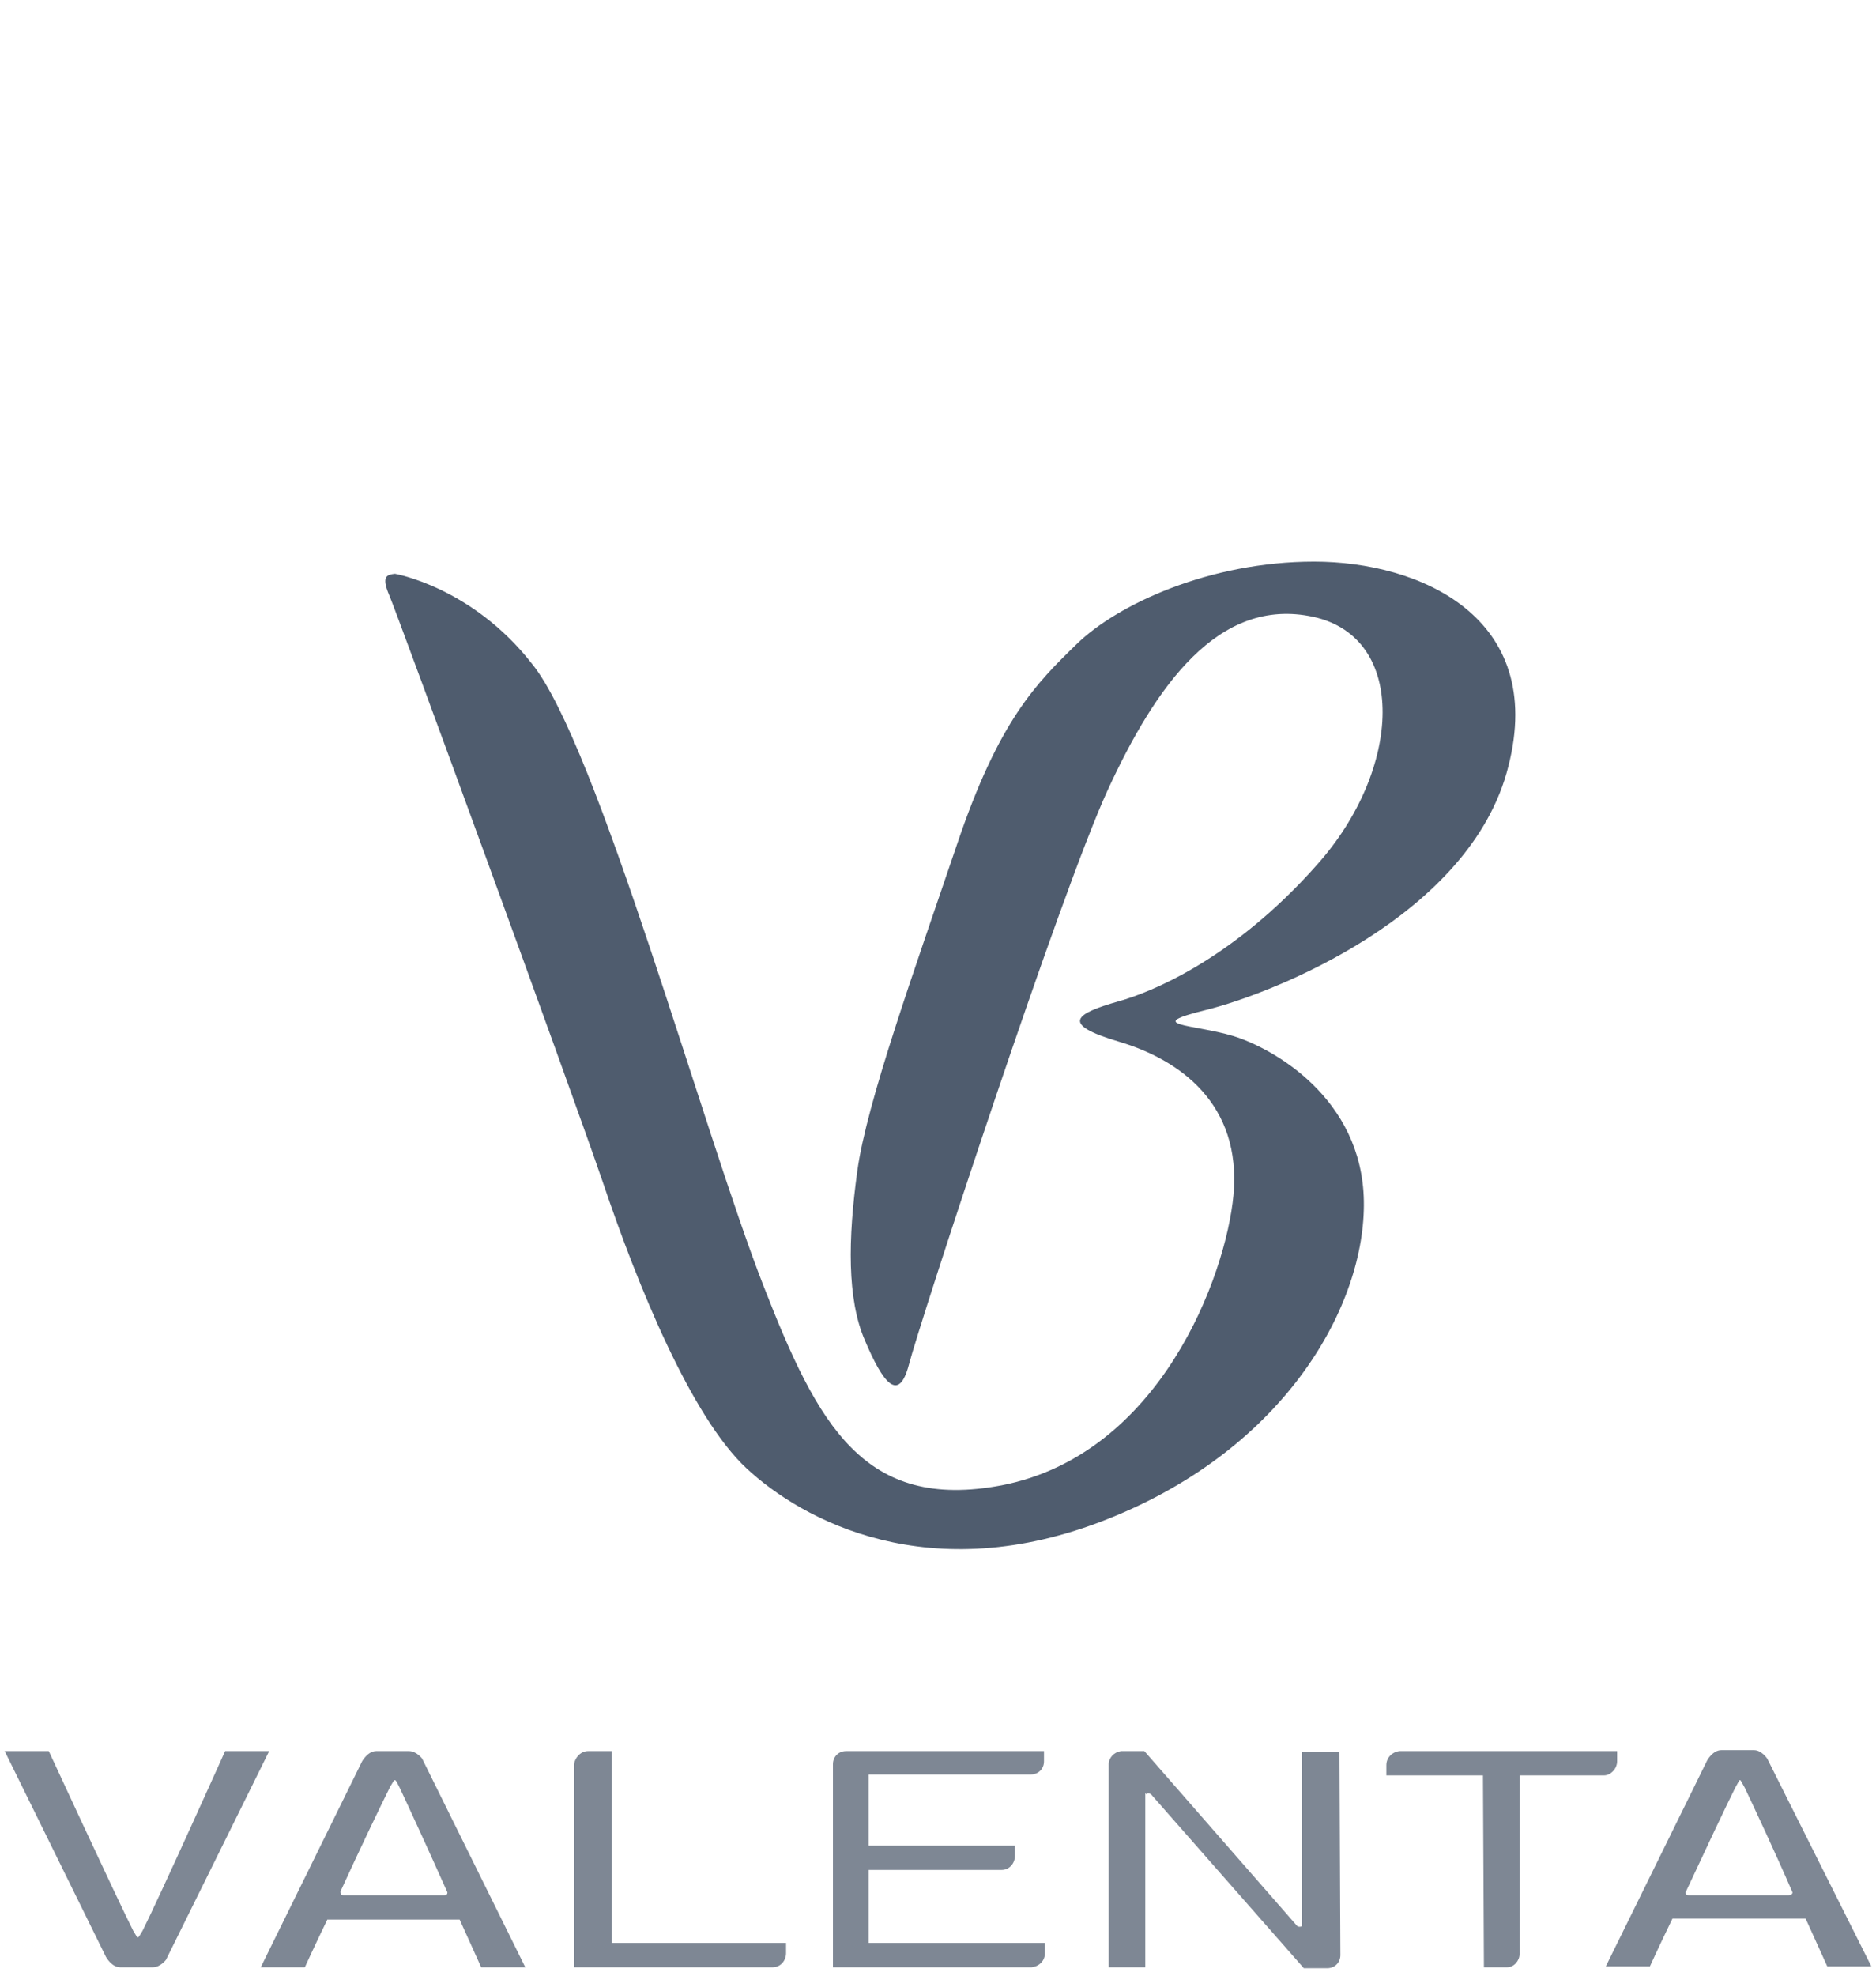 <svg width="95" height="100" viewBox="0 0 95 100" fill="none" xmlns="http://www.w3.org/2000/svg">
<g clip-path="url(#clip0_3814_15353)">
<path d="M19.997 29.042C19.617 29.089 19.285 29.137 19.712 30.131C20.14 31.126 28.737 54.621 30.542 59.879C32.3 65.089 35.007 71.721 37.81 74.326C40.612 76.931 47.072 80.484 56.097 76.884C65.17 73.284 69.16 65.989 69.065 60.779C68.97 55.568 64.457 53.058 62.462 52.442C60.42 51.826 57.807 51.921 61.085 51.116C64.362 50.31 74.48 46.379 76.38 38.8C78.327 31.221 71.867 28.426 66.547 28.426C61.227 28.426 56.572 30.605 54.53 32.595C52.487 34.584 50.587 36.431 48.45 42.779C46.312 49.079 43.89 55.805 43.415 59.263C42.94 62.721 42.892 65.753 43.795 67.837C44.697 69.968 45.505 71.058 46.027 69.068C46.55 67.031 53.675 45.242 56.097 39.984C58.52 34.726 61.702 30.179 66.5 31.221C71.297 32.263 71.012 38.942 66.69 43.774C62.415 48.605 58.187 50.263 56.62 50.689C54.482 51.305 53.627 51.826 56.667 52.726C59.707 53.626 62.89 55.853 62.462 60.495C62.082 64.568 58.757 73.616 50.73 75.179C43.747 76.505 41.42 72.147 38.665 65.089C35.625 57.321 30.257 37.663 26.932 33.589C23.892 29.705 19.997 29.042 19.997 29.042Z" fill="#4F5C6E"/>
<path d="M11.4 88.632C11.4 88.632 8.122 95.926 7.22 97.726C7.077 97.963 7.03 98.058 6.982 98.058C6.935 98.058 6.887 97.963 6.745 97.726C5.842 95.926 2.47 88.632 2.47 88.632H0.237L5.367 99.053C5.367 99.053 5.652 99.574 6.08 99.574H7.742C8.122 99.574 8.407 99.195 8.407 99.195L13.632 88.632H11.4ZM20.71 88.632H19.047C18.62 88.632 18.335 89.153 18.335 89.153L13.205 99.574H15.437C15.437 99.574 15.912 98.532 16.577 97.158H23.275C23.892 98.532 24.367 99.574 24.367 99.574H26.6L21.375 89.01C21.375 89.01 21.09 88.632 20.71 88.632ZM22.657 95.784C22.657 95.879 22.61 95.926 22.515 95.926H17.385C17.29 95.926 17.242 95.879 17.242 95.784C17.242 95.784 17.242 95.784 17.242 95.737C18.192 93.653 19.285 91.379 19.76 90.432C19.902 90.195 19.95 90.1 19.997 90.1C20.045 90.1 20.092 90.195 20.235 90.479C20.662 91.379 21.707 93.653 22.657 95.784C22.657 95.737 22.657 95.737 22.657 95.784ZM89.49 89.01C89.49 89.01 89.205 88.584 88.825 88.584H87.162C86.735 88.584 86.45 89.105 86.45 89.105L81.32 99.526H83.552C83.552 99.526 84.027 98.484 84.692 97.111H91.437C92.055 98.484 92.53 99.526 92.53 99.526H94.762L89.49 89.01ZM90.772 95.784C90.772 95.879 90.677 95.926 90.582 95.926H85.5C85.405 95.926 85.357 95.879 85.357 95.784C86.307 93.747 87.4 91.426 87.875 90.479C88.017 90.242 88.065 90.1 88.112 90.1C88.16 90.1 88.207 90.242 88.35 90.479C88.777 91.379 89.87 93.7 90.772 95.784ZM65.93 88.632V97.49C65.882 97.537 65.74 97.537 65.692 97.49L57.95 88.632H56.762C56.43 88.679 56.145 88.963 56.145 89.295V99.574H57.997V90.763L58.045 90.811C58.092 90.763 58.187 90.763 58.282 90.811L66.025 99.621H67.212C67.592 99.621 67.877 99.337 67.877 98.958L67.83 88.679H65.93V88.632ZM81.89 89.153V88.632H70.87C70.49 88.679 70.205 88.963 70.205 89.342V89.863H73.15H75.097L75.145 99.574H76.332C76.665 99.574 76.95 99.242 76.95 98.91V89.863H81.225C81.557 89.863 81.89 89.532 81.89 89.153ZM30.97 88.632H29.972H29.782C29.402 88.632 29.117 88.963 29.07 89.295V99.574H39.14C39.52 99.574 39.805 99.242 39.805 98.863V98.342H30.97V88.632ZM43.985 88.632H43.035H42.845C42.465 88.632 42.18 88.916 42.18 89.295V89.674V99.574H52.25C52.63 99.526 52.915 99.242 52.915 98.863V98.342H43.985V94.647H50.73C51.11 94.647 51.395 94.316 51.395 93.937V93.416H43.985V89.816H52.202C52.582 89.816 52.867 89.532 52.867 89.153V88.632H43.985Z" fill="#7E8794"/>
</g>
<defs>
<clipPath id="clip0_3814_15353">
<rect width="95" height="72" fill="white" transform="translate(0 28)"/>
</clipPath>
</defs>
</svg>
